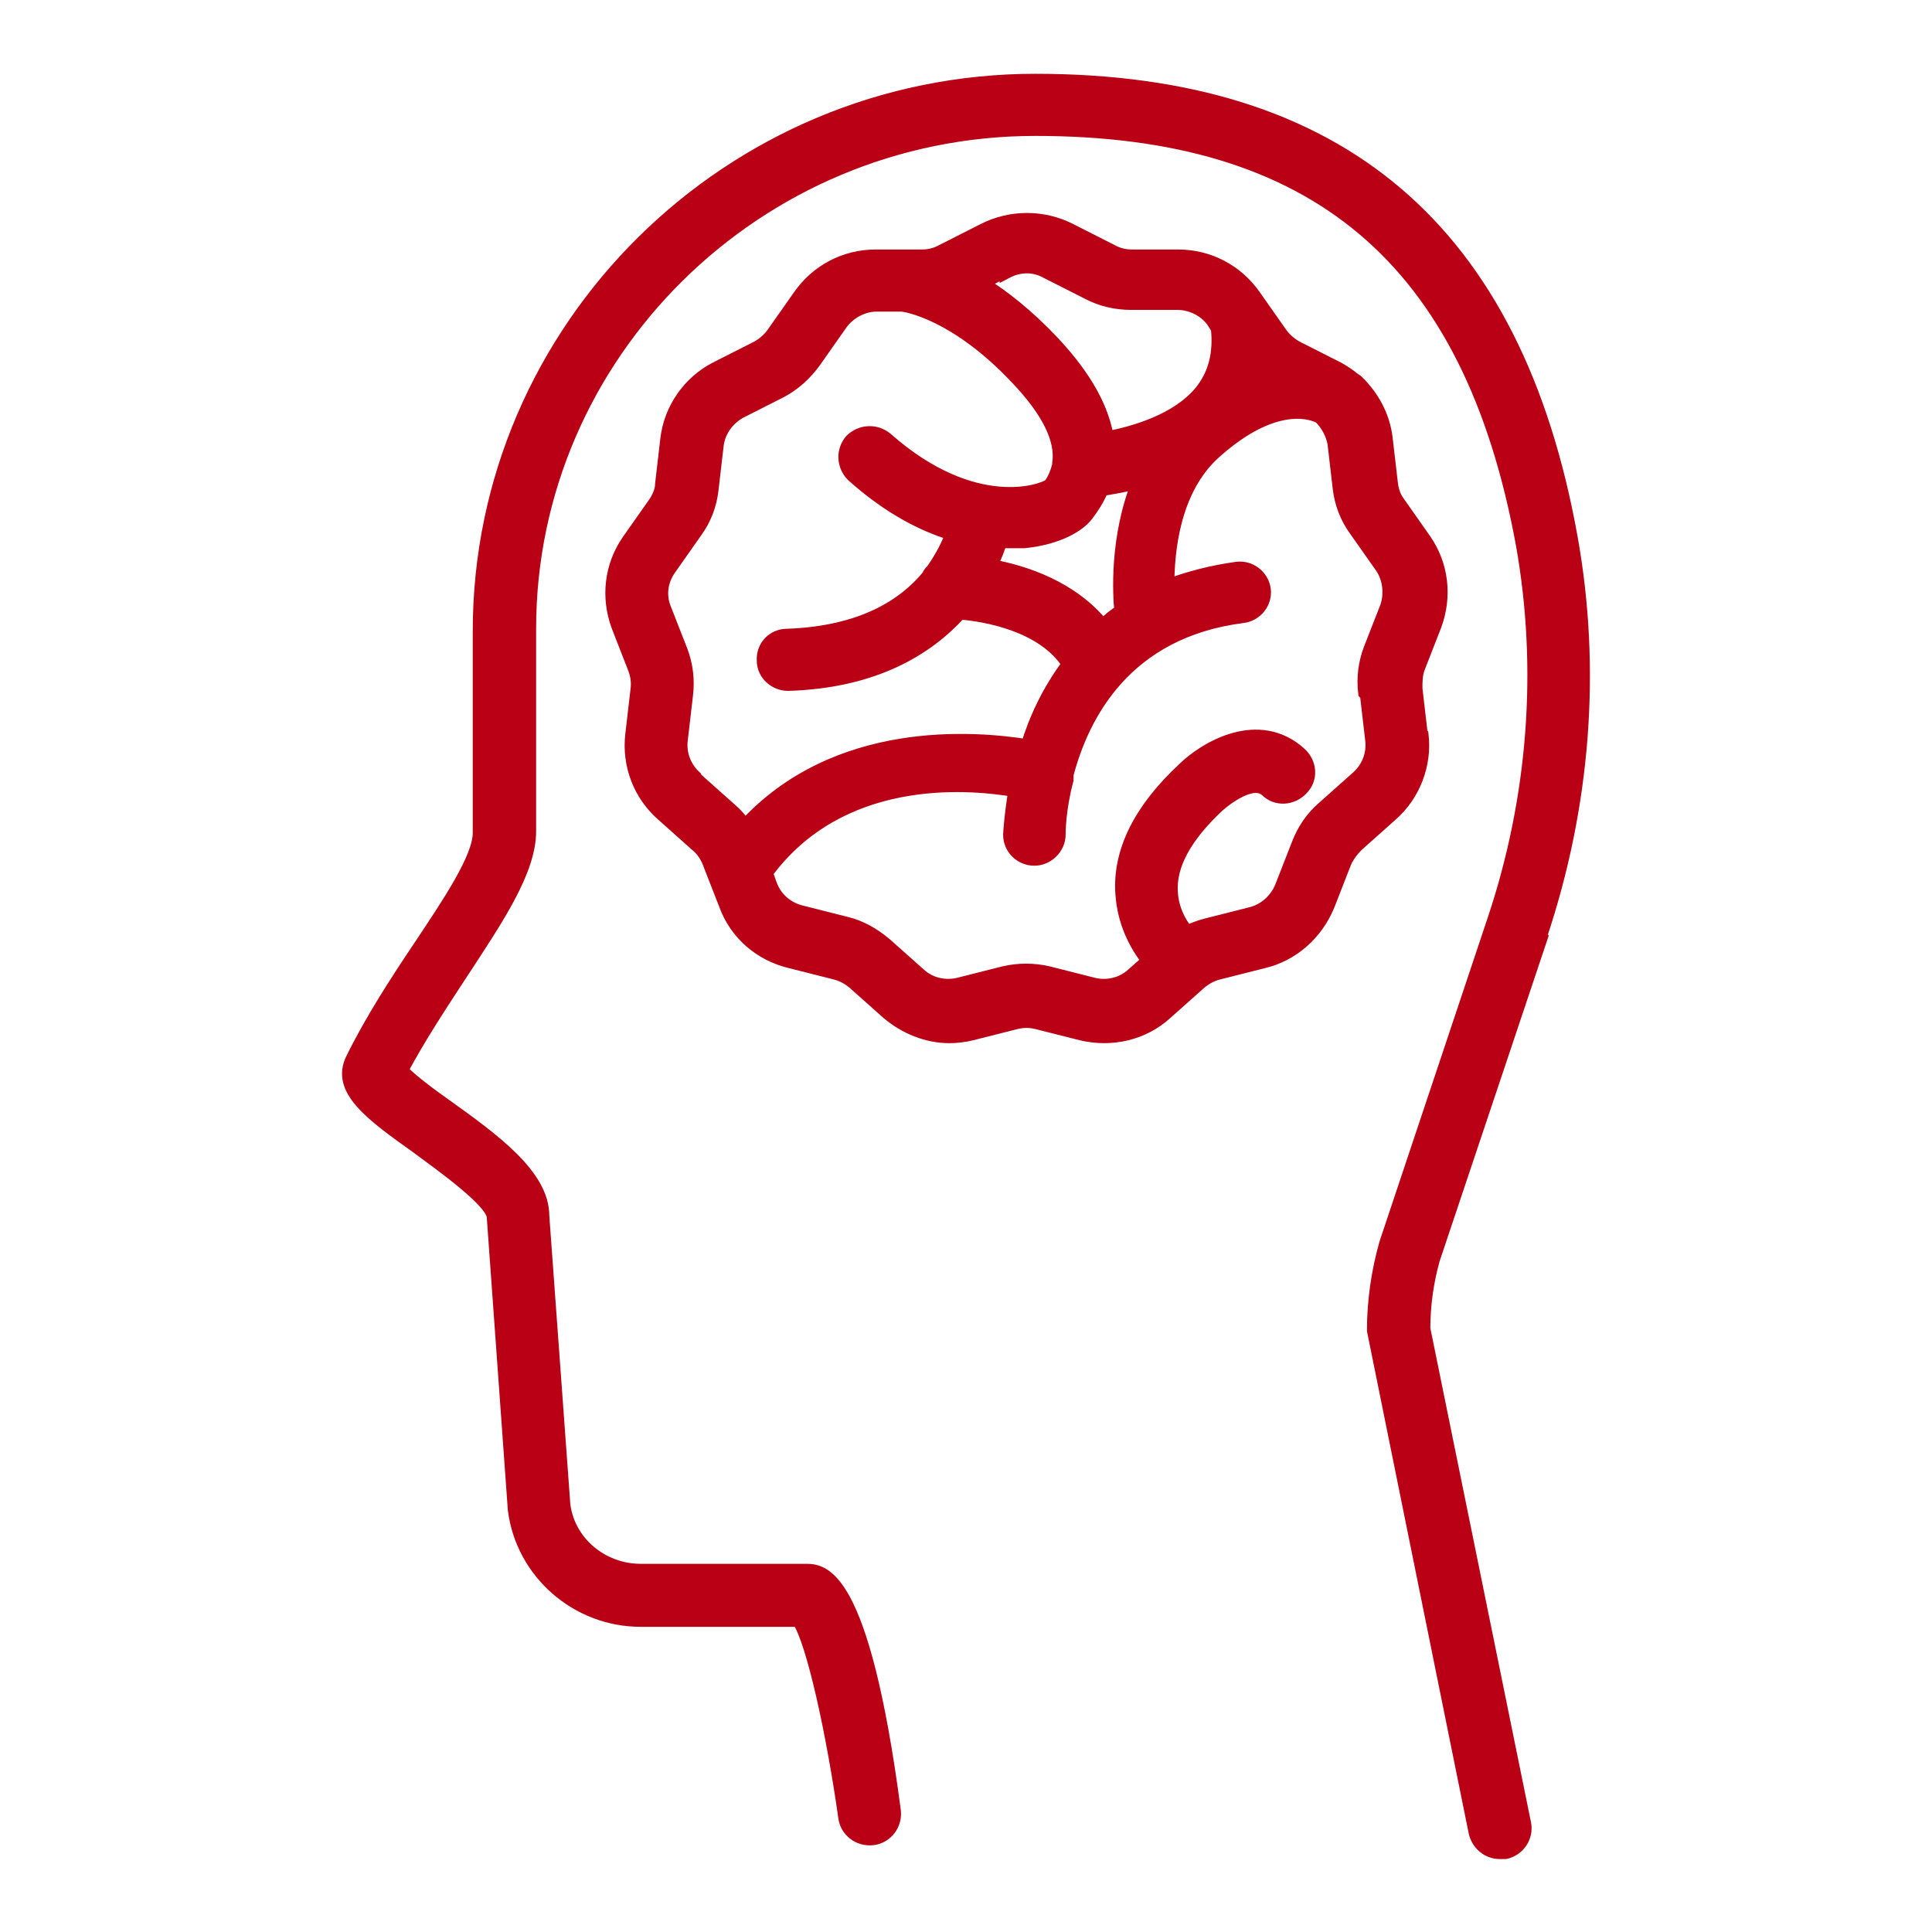<?xml version="1.0" encoding="UTF-8"?> <svg xmlns="http://www.w3.org/2000/svg" width="72" height="72" viewBox="0 0 72 72" fill="none"><path d="M57.399 34.898C59.033 30.035 59.425 24.914 58.542 20.019C56.484 8.576 49.95 3 38.581 3C27.212 3 17.868 12.206 17.868 23.52V31.04C17.868 31.98 16.724 33.666 15.646 35.287C14.797 36.551 13.849 38.01 13.131 39.469C12.575 40.603 13.817 41.511 15.548 42.743C16.463 43.423 18.391 44.785 18.391 45.368L19.175 56.26C19.469 58.594 21.494 60.377 23.879 60.377H29.76C30.315 61.188 31.067 64.721 31.491 67.736C31.557 68.222 32.014 68.579 32.537 68.514C33.027 68.449 33.386 67.995 33.321 67.476C32.145 58.529 30.642 58.529 30.021 58.529H23.879C22.409 58.529 21.168 57.46 21.004 56.066L20.22 45.303C20.22 43.812 18.391 42.483 16.626 41.219C16.071 40.83 15.287 40.247 14.96 39.89C15.614 38.658 16.43 37.426 17.214 36.227C18.554 34.185 19.73 32.434 19.73 30.975V23.422C19.73 13.211 28.192 4.815 38.581 4.815C48.97 4.815 54.785 9.581 56.746 20.31C57.562 24.914 57.203 29.744 55.668 34.314L51.649 46.341C51.355 47.378 51.192 48.48 51.192 49.583L54.981 68.287C55.08 68.708 55.439 69.032 55.896 69.032C55.962 69.032 56.027 69.032 56.092 69.032C56.582 68.935 56.909 68.449 56.811 67.963L53.054 49.518C53.054 48.61 53.185 47.735 53.413 46.924L57.432 34.93L57.399 34.898Z" fill="#B90014" stroke="#B90014" stroke-width="0.5"></path><path d="M52.956 27.345L52.76 25.659C52.76 25.4 52.76 25.14 52.858 24.881L53.478 23.293C53.87 22.223 53.74 21.056 53.086 20.116L52.106 18.722C51.943 18.495 51.878 18.268 51.845 18.009L51.649 16.323C51.551 15.513 51.159 14.8 50.603 14.248C50.571 14.216 50.538 14.184 50.473 14.151C50.277 13.989 50.081 13.859 49.852 13.73L48.316 12.952C48.088 12.822 47.892 12.66 47.728 12.433L46.748 11.039C46.095 10.099 45.05 9.548 43.906 9.548H42.175C41.913 9.548 41.652 9.483 41.423 9.354L39.888 8.576C38.875 8.057 37.666 8.057 36.653 8.576L35.118 9.354C34.889 9.483 34.628 9.548 34.366 9.548H32.635C31.491 9.548 30.446 10.099 29.792 11.039L28.812 12.433C28.649 12.66 28.453 12.822 28.224 12.952L26.689 13.73C25.676 14.248 24.99 15.253 24.859 16.355L24.663 18.041C24.663 18.3 24.532 18.56 24.402 18.754L23.422 20.148C22.768 21.088 22.638 22.255 23.03 23.325L23.65 24.913C23.748 25.173 23.781 25.432 23.748 25.691L23.552 27.377C23.422 28.512 23.846 29.614 24.696 30.359L25.97 31.494C26.166 31.656 26.329 31.883 26.427 32.142L27.048 33.731C27.44 34.8 28.355 35.578 29.466 35.838L31.132 36.259C31.393 36.324 31.622 36.454 31.818 36.616L33.092 37.75C33.745 38.301 34.562 38.626 35.379 38.626C35.64 38.626 35.934 38.593 36.196 38.528L37.862 38.107C38.123 38.042 38.385 38.042 38.646 38.107L40.312 38.528C41.423 38.788 42.599 38.528 43.449 37.75L44.723 36.616C44.919 36.454 45.148 36.324 45.409 36.259L47.075 35.838C48.186 35.578 49.068 34.768 49.493 33.731L50.113 32.142C50.211 31.915 50.375 31.689 50.571 31.494L51.845 30.359C52.694 29.614 53.119 28.479 52.988 27.377L52.956 27.345ZM41.096 23.325C39.953 21.899 38.189 21.315 36.915 21.088C37.078 20.764 37.209 20.44 37.274 20.181C37.405 20.181 37.503 20.181 37.633 20.181C37.829 20.181 38.025 20.181 38.156 20.181C39.202 20.083 40.116 19.694 40.508 19.176C40.704 18.916 40.9 18.625 41.064 18.236C41.423 18.171 41.913 18.106 42.436 17.944C41.586 20.018 41.717 22.223 41.782 22.774C41.521 22.936 41.292 23.131 41.096 23.325ZM37.503 10.132C37.993 9.872 38.548 9.872 39.005 10.132L40.541 10.909C41.031 11.169 41.586 11.299 42.142 11.299H43.873C44.396 11.299 44.919 11.558 45.213 11.979L45.376 12.239C45.474 13.179 45.278 13.957 44.755 14.605C43.873 15.675 42.273 16.129 41.26 16.323C41.096 15.318 40.541 14.151 39.234 12.757C38.287 11.752 37.372 11.039 36.588 10.553L37.503 10.067V10.132ZM25.905 28.965C25.513 28.609 25.317 28.09 25.382 27.572L25.578 25.886C25.643 25.335 25.578 24.784 25.382 24.265L24.761 22.677C24.565 22.191 24.631 21.639 24.957 21.186L25.937 19.792C26.264 19.338 26.46 18.819 26.525 18.268L26.721 16.582C26.787 16.064 27.113 15.61 27.571 15.351L29.106 14.573C29.596 14.313 30.021 13.924 30.348 13.47L31.328 12.076C31.622 11.655 32.145 11.363 32.667 11.363H33.582C33.778 11.363 35.64 11.688 37.895 14.086C39.071 15.318 39.593 16.388 39.463 17.263C39.463 17.263 39.463 17.296 39.463 17.328C39.398 17.587 39.3 17.847 39.136 18.074C38.875 18.3 36.294 19.241 33.027 16.355C32.635 16.031 32.079 16.064 31.72 16.42C31.393 16.809 31.426 17.36 31.785 17.717C33.125 18.916 34.399 19.565 35.477 19.889C35.346 20.278 35.118 20.732 34.758 21.25C34.693 21.315 34.628 21.38 34.595 21.477C33.713 22.547 32.145 23.584 29.335 23.682C28.812 23.682 28.42 24.103 28.453 24.622C28.453 25.108 28.878 25.497 29.368 25.497C32.602 25.4 34.562 24.168 35.771 22.839C36.653 22.904 38.875 23.26 39.822 24.751C39.071 25.756 38.581 26.826 38.287 27.799C36.261 27.474 31.165 27.085 27.767 30.781C27.604 30.554 27.407 30.327 27.211 30.165L25.937 29.03L25.905 28.965ZM50.93 25.886L51.126 27.572C51.191 28.09 50.995 28.609 50.603 28.965L49.329 30.1C48.905 30.457 48.578 30.943 48.382 31.462L47.761 33.05C47.565 33.536 47.14 33.925 46.618 34.055L44.952 34.476C44.69 34.541 44.461 34.638 44.233 34.736C43.971 34.411 43.677 33.893 43.645 33.245C43.579 32.24 44.167 31.17 45.376 30.035C45.376 30.035 46.618 28.901 47.206 29.452C47.565 29.808 48.153 29.776 48.513 29.387C48.872 29.03 48.839 28.447 48.447 28.09C46.912 26.696 44.919 27.863 44.102 28.674C42.501 30.165 41.717 31.721 41.815 33.277C41.88 34.379 42.338 35.222 42.795 35.805L42.207 36.324C41.815 36.681 41.26 36.81 40.737 36.681L39.071 36.259C38.515 36.13 37.96 36.13 37.405 36.259L35.738 36.681C35.216 36.81 34.66 36.681 34.268 36.324L32.994 35.19C32.569 34.833 32.079 34.541 31.524 34.411L29.858 33.99C29.335 33.86 28.91 33.504 28.714 32.985L28.551 32.531C31.295 28.803 35.934 29.128 37.829 29.452C37.666 30.424 37.633 31.105 37.633 31.105C37.633 31.624 38.058 32.013 38.548 32.013C39.038 32.013 39.463 31.591 39.463 31.105C39.463 31.008 39.463 30.165 39.757 29.063V28.998C39.757 28.965 39.757 28.901 39.757 28.868C40.345 26.631 41.946 23.52 46.324 22.968C46.814 22.904 47.173 22.45 47.108 21.963C47.042 21.477 46.585 21.121 46.095 21.186C45.148 21.315 44.298 21.542 43.514 21.834C43.514 20.57 43.71 18.236 45.278 16.842C47.565 14.8 48.97 15.415 49.199 15.545C49.46 15.804 49.656 16.161 49.721 16.518L49.917 18.203C49.983 18.754 50.179 19.273 50.505 19.727L51.486 21.121C51.78 21.542 51.845 22.126 51.682 22.612L51.061 24.2C50.865 24.719 50.8 25.27 50.865 25.821L50.93 25.886Z" fill="#B90014" stroke="#B90014" stroke-width="0.5"></path></svg> 